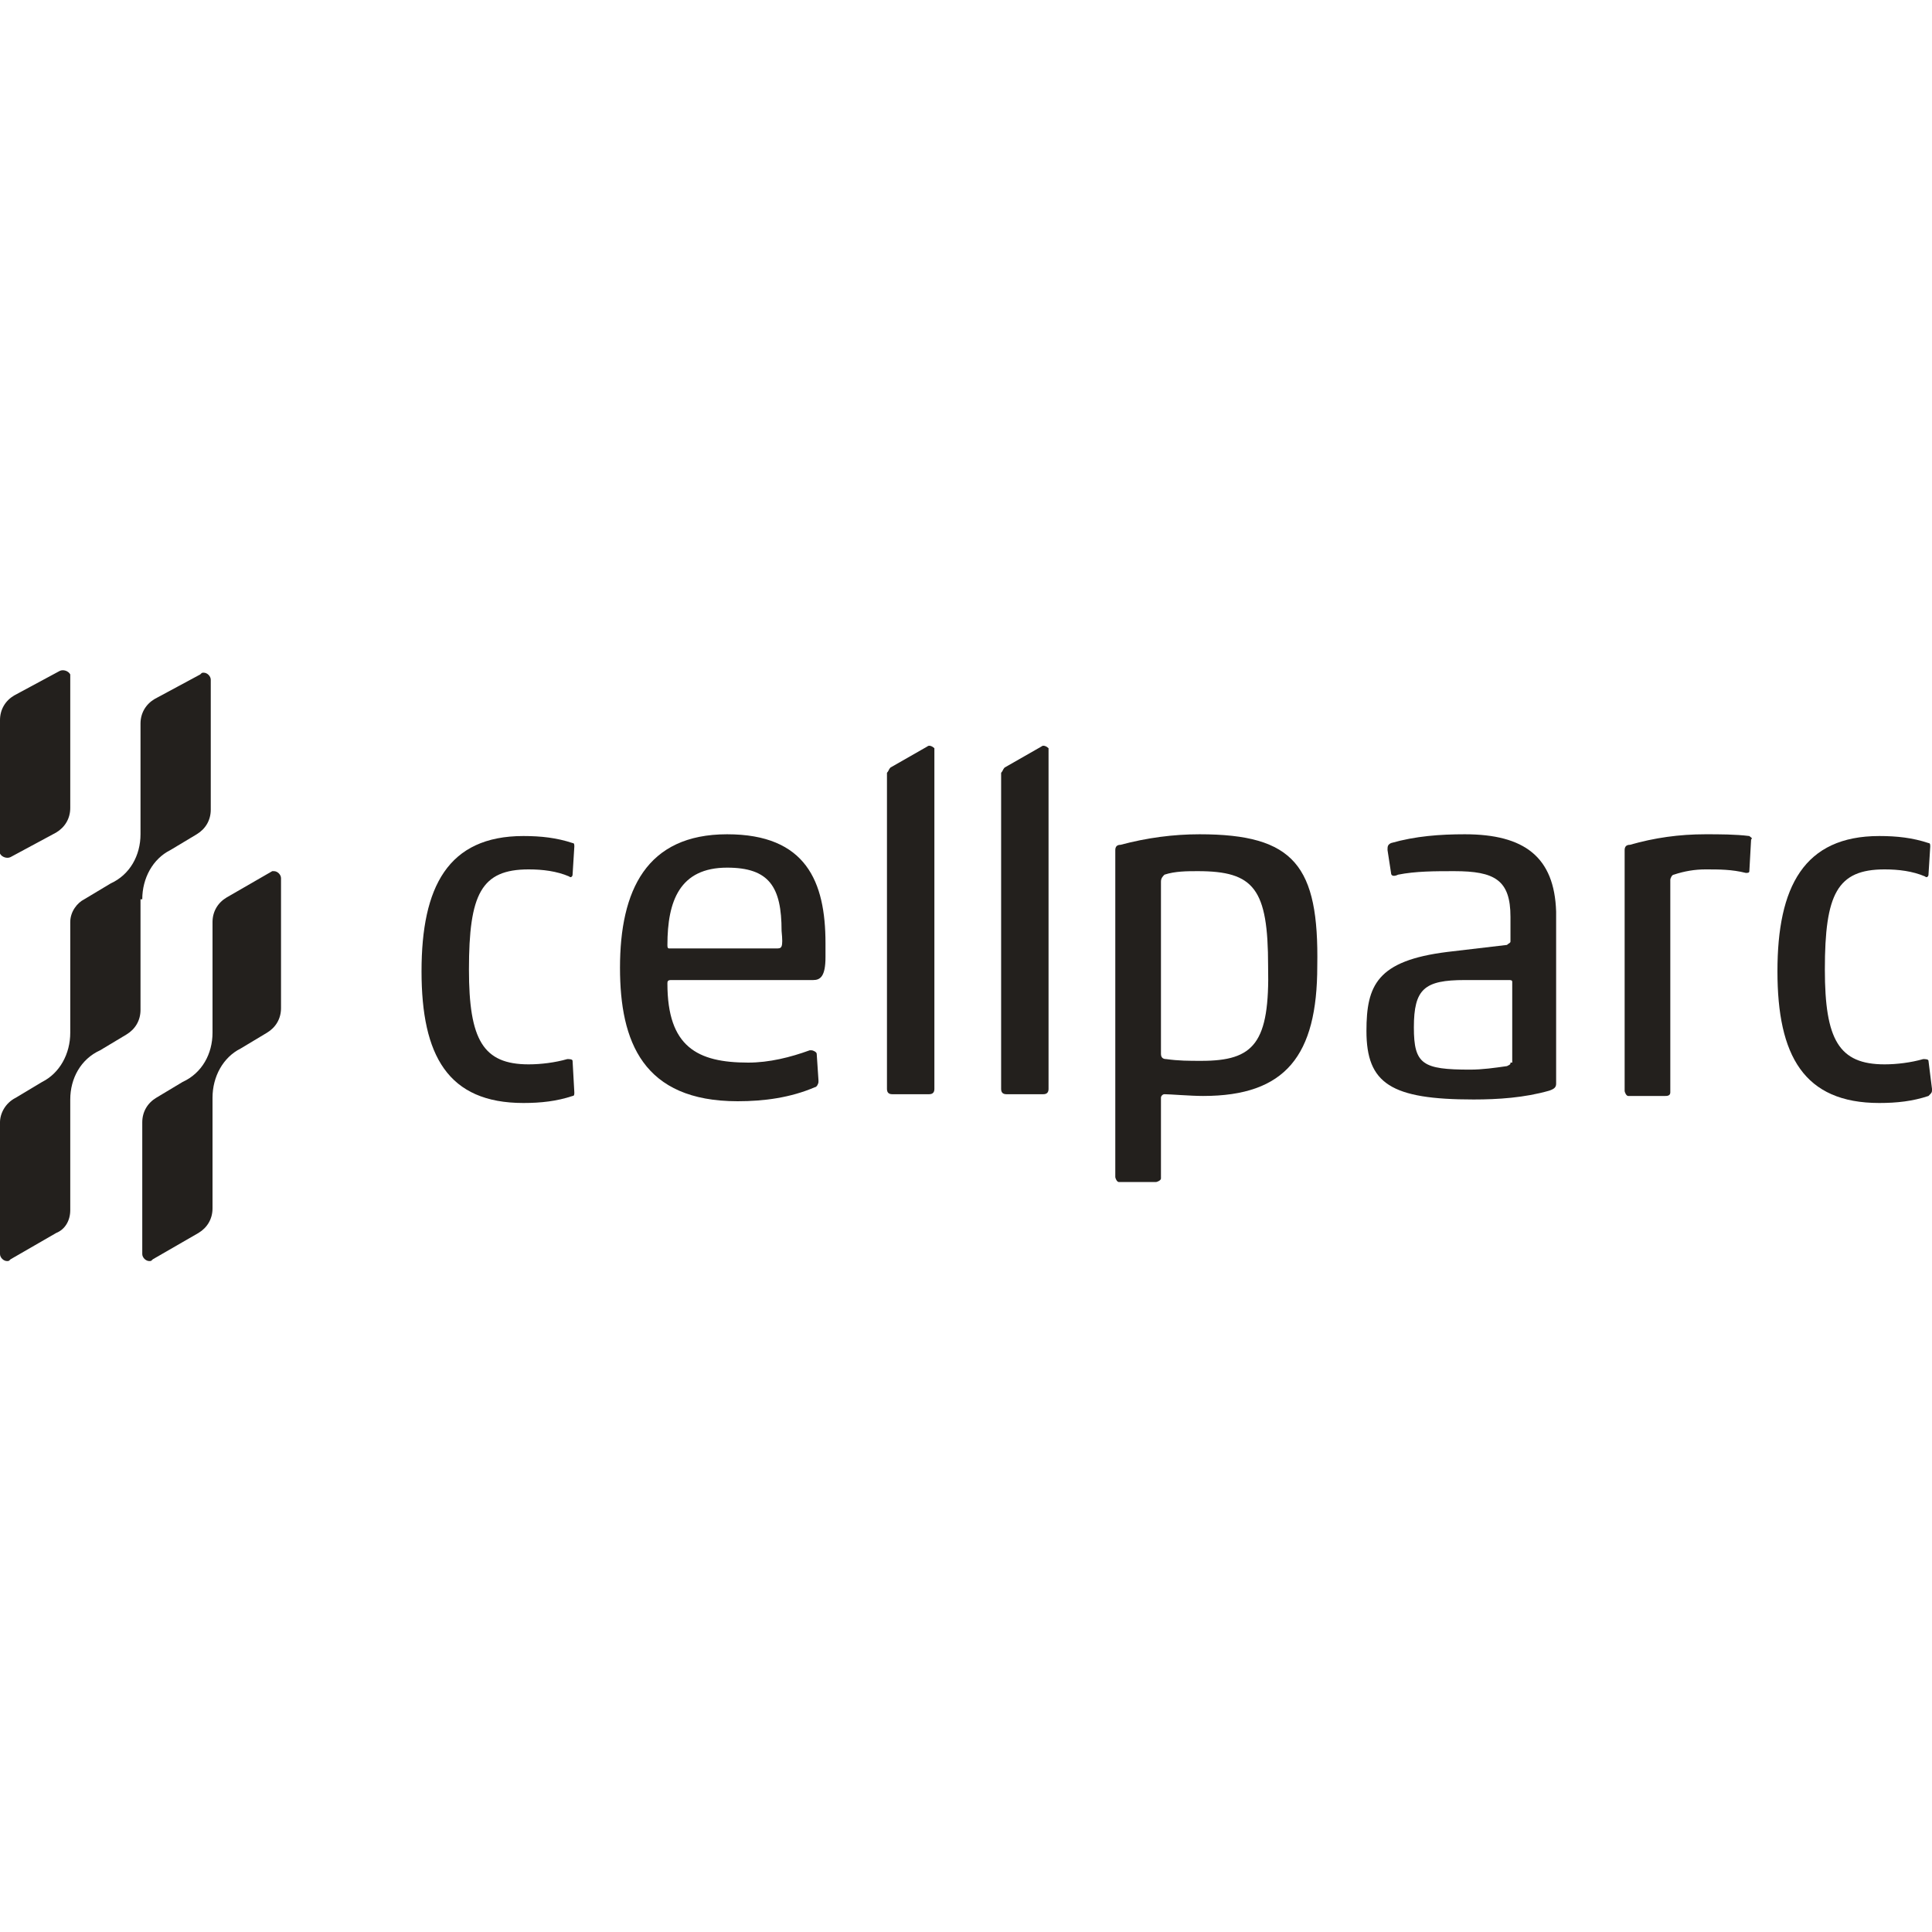 <?xml version="1.0" encoding="utf-8"?>
<!-- Generator: Adobe Illustrator 24.0.3, SVG Export Plug-In . SVG Version: 6.00 Build 0)  -->
<svg version="1.1" id="Layer_1" xmlns="http://www.w3.org/2000/svg" xmlns:xlink="http://www.w3.org/1999/xlink" x="0px" y="0px"
	 viewBox="0 0 110 110" style="enable-background:new 0 0 110 110;" xml:space="preserve">
<style type="text/css">
	.st0{fill:#23201D;}
</style>
<title>logo-cellparc</title>
<g>
	<path class="st0" d="M41.4,47.5c-4.6,0-6.1,3.2-6.1,7.6c0,4.2,1.3,7.6,6.7,7.6c1.5,0,3-0.2,4.4-0.8c0.1,0,0.2-0.2,0.2-0.3v-0.1
		L46.5,60c0-0.1-0.2-0.2-0.3-0.2l-0.1,0c-1.1,0.4-2.3,0.7-3.5,0.7c-2.9,0-4.6-0.9-4.6-4.5c0-0.1,0-0.2,0.2-0.2h8.1
		c0.4,0,0.7-0.2,0.7-1.3v-0.8C47,50.2,45.9,47.5,41.4,47.5z M44.2,54h-6.1C38,54,38,53.9,38,53.8c0-2.5,0.7-4.4,3.4-4.4
		c2.4,0,3.1,1.1,3.1,3.6C44.6,54,44.5,54,44.2,54L44.2,54z"/>
	<path class="st0" d="M32.6,60.4c0-0.1-0.2-0.1-0.3-0.1c-0.7,0.2-1.5,0.3-2.2,0.3c-2.6,0-3.4-1.4-3.4-5.4c0-4.3,0.7-5.7,3.4-5.7
		c0.8,0,1.6,0.1,2.3,0.4c0.1,0.1,0.2,0,0.2-0.1l0.1-1.6c0-0.1,0-0.2-0.1-0.2c-0.9-0.3-1.8-0.4-2.8-0.4c-4.3,0-5.8,2.9-5.8,7.7
		c0,4.8,1.5,7.5,5.8,7.5c1,0,1.9-0.1,2.8-0.4c0.1,0,0.1-0.1,0.1-0.2L32.6,60.4z"/>
	<path class="st0" d="M99.6,47.6c-0.8-0.1-1.7-0.1-2.5-0.1c-1.5,0-2.9,0.2-4.3,0.6c-0.2,0-0.3,0.1-0.3,0.3v13.7
		c0,0.1,0.1,0.3,0.2,0.3h2.1c0.1,0,0.3,0,0.3-0.2c0,0,0-0.1,0-0.1v-12c0-0.1,0.1-0.3,0.2-0.3c0.6-0.2,1.2-0.3,1.8-0.3
		c0.8,0,1.5,0,2.3,0.2c0.1,0,0.2,0,0.2-0.1l0.1-1.8C99.8,47.7,99.7,47.7,99.6,47.6z"/>
	<path class="st0" d="M68.3,47.5c-1.5,0-3,0.2-4.5,0.6c-0.2,0-0.3,0.1-0.3,0.3V67c0,0.1,0.1,0.3,0.2,0.3h2.1c0.1,0,0.3-0.1,0.3-0.2
		v-4.6c0-0.1,0.1-0.2,0.2-0.2c0.3,0,1.5,0.1,2.2,0.1c4.7,0,6.5-2.3,6.5-7.4C75.1,49.3,73.7,47.5,68.3,47.5z M68.4,60.4
		c-0.7,0-1.3,0-2-0.1c-0.2,0-0.3-0.1-0.3-0.3v-9.8c0-0.2,0.1-0.3,0.2-0.4c0.6-0.2,1.3-0.2,1.9-0.2c3.2,0,4,1,4,5.4
		C72.3,59.4,71.4,60.4,68.4,60.4z"/>
	<path class="st0" d="M110,62l-0.2-1.6c0-0.1-0.2-0.1-0.3-0.1c-0.7,0.2-1.5,0.3-2.2,0.3c-2.6,0-3.4-1.4-3.4-5.4
		c0-4.3,0.7-5.7,3.4-5.7c0.8,0,1.6,0.1,2.3,0.4c0.1,0.1,0.2,0,0.2-0.1l0.1-1.6c0-0.1,0-0.2-0.1-0.2c-0.9-0.3-1.8-0.4-2.8-0.4
		c-4.3,0-5.8,2.9-5.8,7.7c0,4.8,1.5,7.5,5.8,7.5c1,0,1.9-0.1,2.8-0.4C110,62.2,110,62.2,110,62z"/>
	<path class="st0" d="M83.4,47.5c-1.4,0-2.8,0.1-4.2,0.5C79,48.1,79,48.2,79,48.4l0.2,1.3c0,0.2,0.2,0.2,0.4,0.1
		c1-0.2,2.1-0.2,3.2-0.2c2.3,0,3.2,0.5,3.2,2.6v1.4c0,0.1-0.1,0.1-0.2,0.2l-3.4,0.4c-4,0.5-4.6,1.9-4.6,4.5c0,3,1.4,3.9,6.1,3.9
		c1.4,0,2.9-0.1,4.3-0.5c0.3-0.1,0.4-0.2,0.4-0.4v-9.8C88.5,48.8,86.8,47.5,83.4,47.5z M86,60.5c0,0.1,0,0.1-0.2,0.2
		c-0.7,0.1-1.4,0.2-2.1,0.2c-2.7,0-3.2-0.3-3.2-2.4c0-2.2,0.6-2.7,2.9-2.7h2.5c0.1,0,0.2,0,0.2,0.1V60.5L86,60.5z"/>
	<path class="st0" d="M50.7,43.7l2.1-1.2c0.1-0.1,0.3,0,0.4,0.1c0,0,0,0.1,0,0.1v19.3c0,0.2-0.1,0.3-0.3,0.3l0,0h-2.1
		c-0.2,0-0.3-0.1-0.3-0.3l0,0l0,0V44C50.6,43.9,50.6,43.8,50.7,43.7z"/>
	<path class="st0" d="M57.2,43.7l2.1-1.2c0.1-0.1,0.3,0,0.4,0.1c0,0,0,0.1,0,0.1v19.3c0,0.2-0.1,0.3-0.3,0.3h-2.1
		c-0.2,0-0.3-0.1-0.3-0.3l0,0V44C57.1,43.9,57.1,43.8,57.2,43.7z"/>
	<path class="st0" d="M0,48.5V41c0-0.6,0.3-1.1,0.8-1.4l2.6-1.4c0.2-0.1,0.5,0,0.6,0.2C4,38.4,4,38.5,4,38.6V46
		c0,0.6-0.3,1.1-0.8,1.4l-2.6,1.4c-0.2,0.1-0.5,0-0.6-0.2C0,48.7,0,48.6,0,48.5z M8.1,51.2c0-1.2,0.6-2.3,1.6-2.8l1.5-0.9
		c0.5-0.3,0.8-0.8,0.8-1.4v-7.4c0-0.2-0.2-0.4-0.4-0.4c-0.1,0-0.1,0-0.2,0.1l-2.6,1.4c-0.5,0.3-0.8,0.8-0.8,1.4v6.3
		c0,1.2-0.6,2.3-1.7,2.8l-1.5,0.9C4.4,51.4,4,51.9,4,52.5v6.3c0,1.2-0.6,2.3-1.6,2.8l-1.5,0.9C0.3,62.8,0,63.4,0,63.9v7.5
		c0,0.2,0.2,0.4,0.4,0.4c0.1,0,0.1,0,0.2-0.1l2.6-1.5C3.7,70,4,69.5,4,68.9v-6.3c0-1.2,0.6-2.3,1.7-2.8l1.5-0.9
		c0.5-0.3,0.8-0.8,0.8-1.4V51.2z M15.5,49.6l-2.6,1.5c-0.5,0.3-0.8,0.8-0.8,1.4v6.3c0,1.2-0.6,2.3-1.7,2.8l-1.5,0.9
		c-0.5,0.3-0.8,0.8-0.8,1.4v7.5c0,0.2,0.2,0.4,0.4,0.4c0.1,0,0.1,0,0.2-0.1l2.6-1.5c0.5-0.3,0.8-0.8,0.8-1.4v-6.3
		c0-1.2,0.6-2.3,1.6-2.8l1.5-0.9c0.5-0.3,0.8-0.8,0.8-1.4V50c0-0.2-0.2-0.4-0.4-0.4C15.6,49.6,15.6,49.6,15.5,49.6L15.5,49.6z"/>
</g>
</svg>
